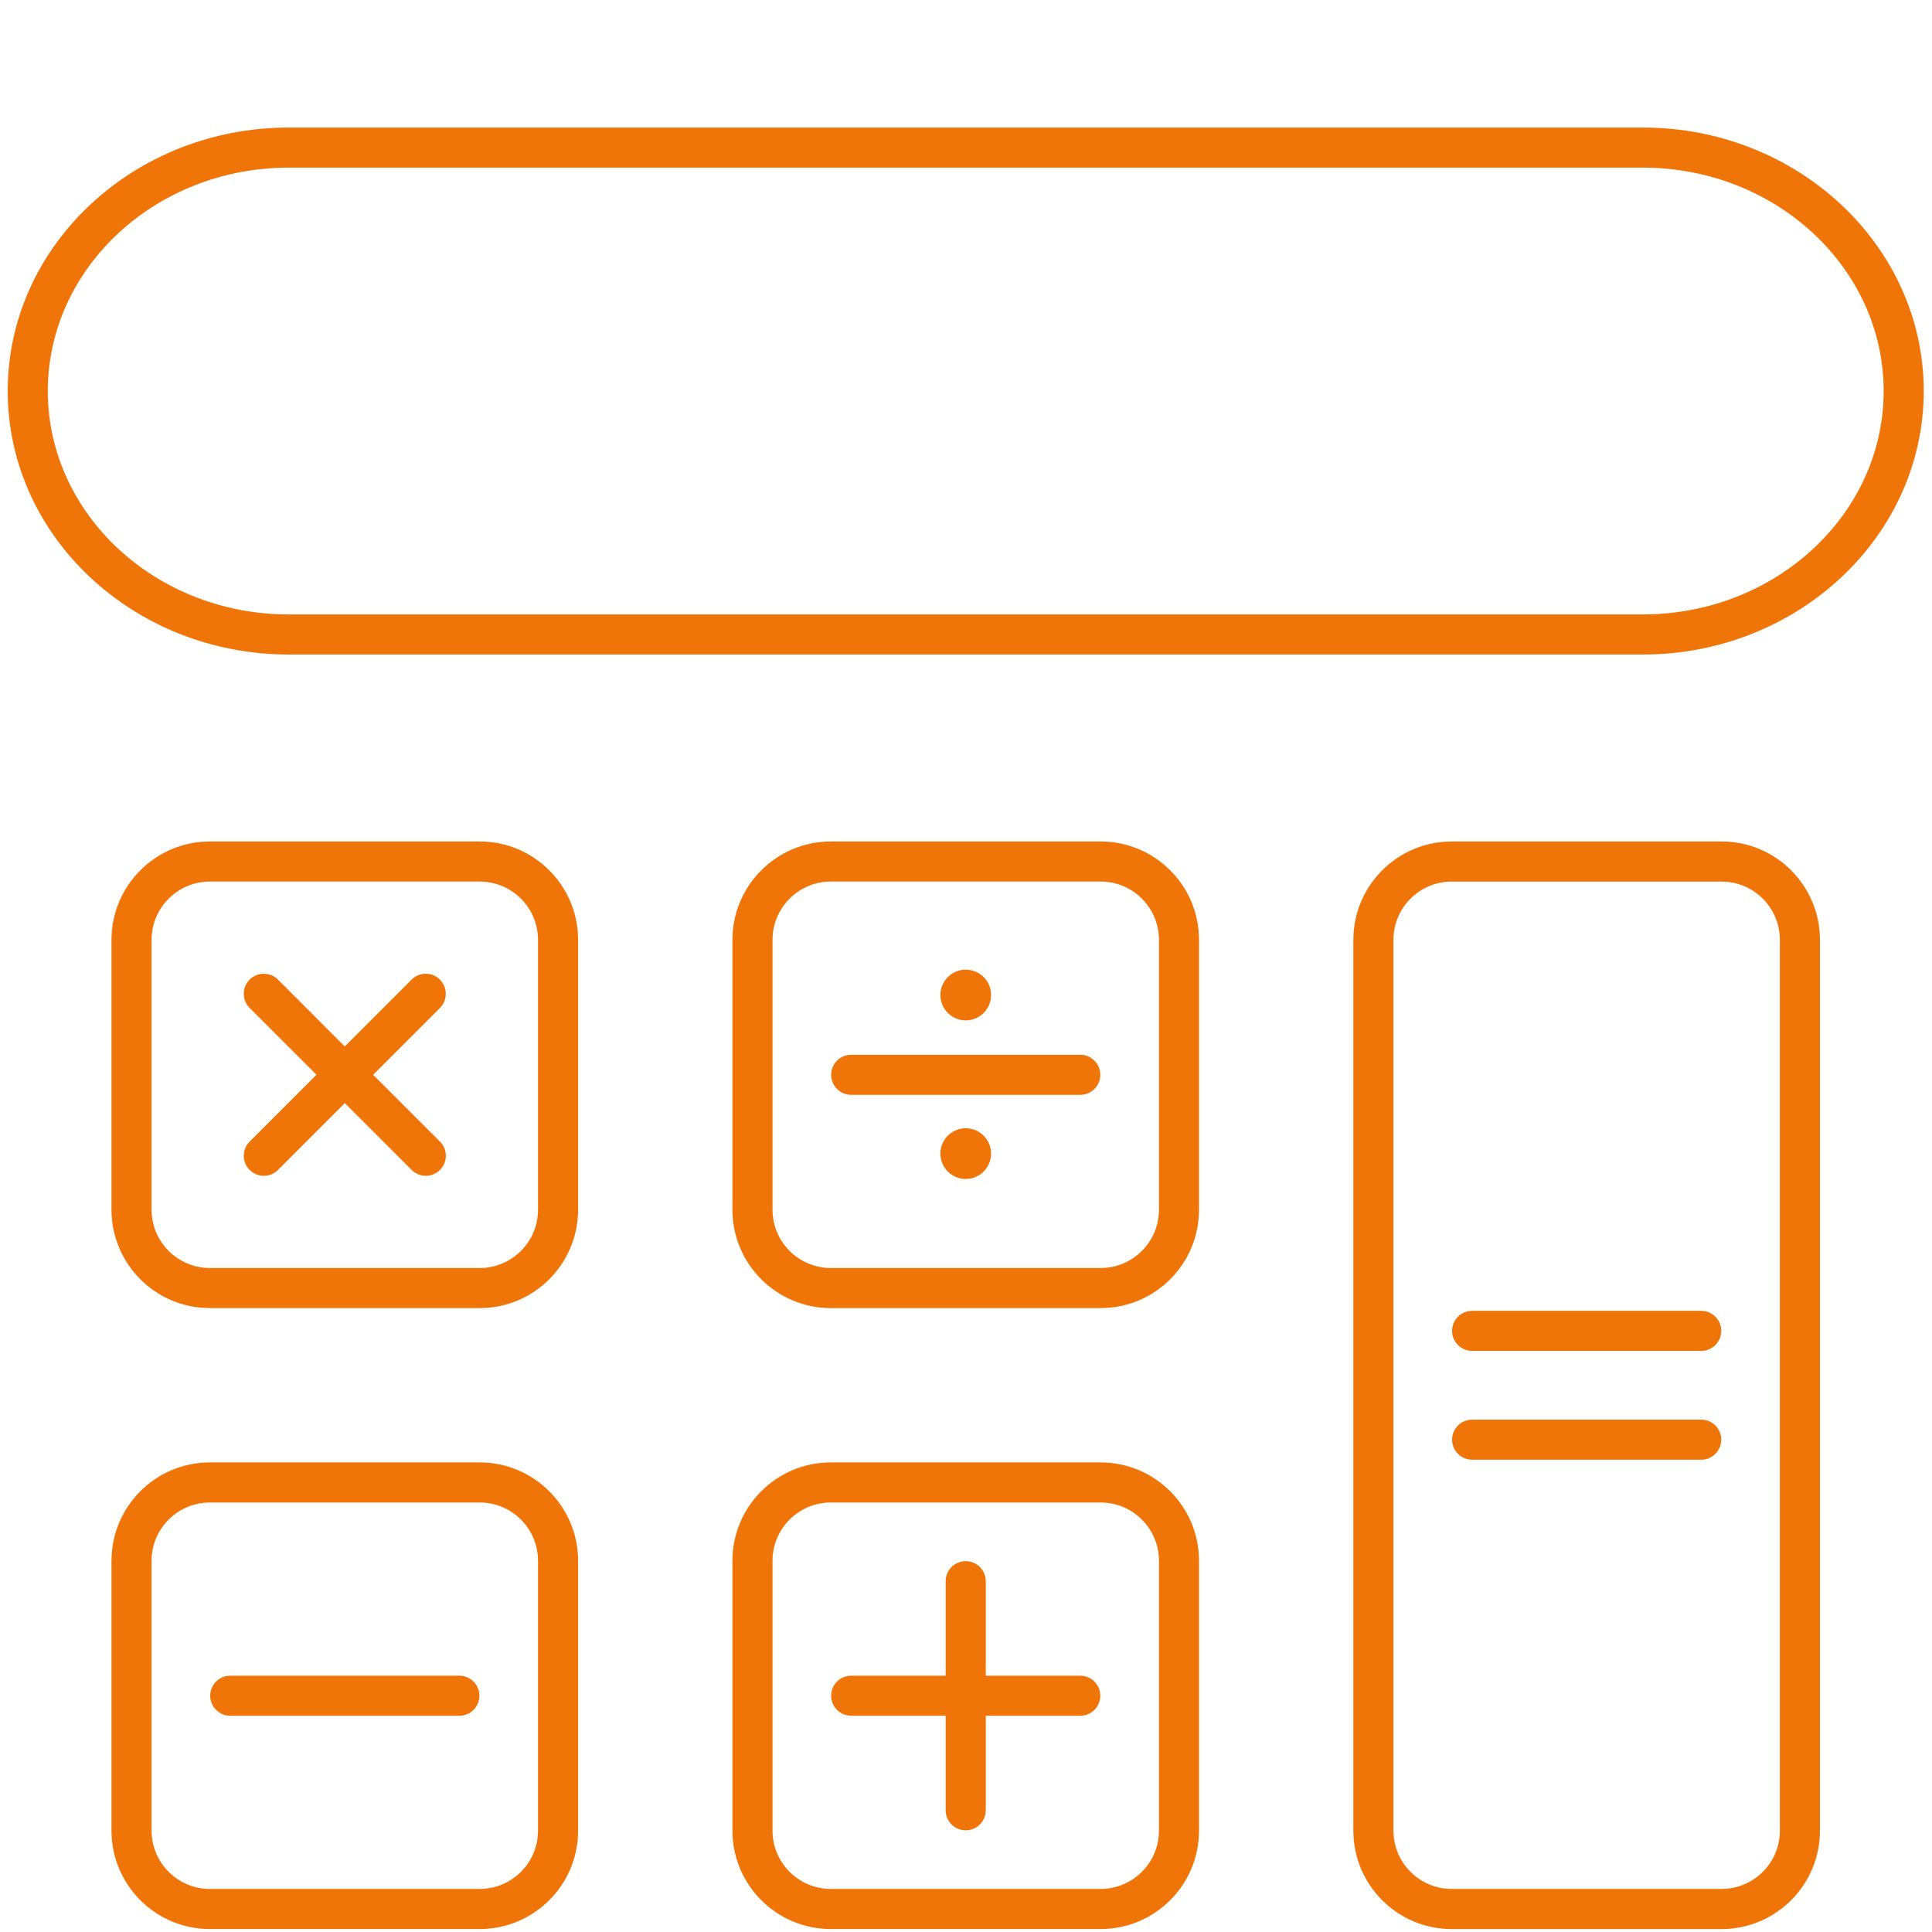 <?xml version="1.0" encoding="UTF-8"?> <svg xmlns="http://www.w3.org/2000/svg" xmlns:xlink="http://www.w3.org/1999/xlink" width="810pt" zoomAndPan="magnify" viewBox="0 0 810 810" height="810pt" preserveAspectRatio="xMidYMid meet"> <g xml:id="surface1" id="surface1"> <path style=" stroke:none;fill-rule:nonzero;fill:rgb(94.119%,45.879%,3.139%);fill-opacity:1;" d="M 688.742 53.477 L 121.031 53.477 C 56.078 53.477 3.234 103.031 3.234 163.945 C 3.234 224.855 56.078 274.41 121.031 274.41 L 688.742 274.41 C 753.695 274.41 806.535 224.855 806.535 163.945 C 806.535 103.035 753.691 53.473 688.75 53.473 Z M 688.742 257.605 L 121.031 257.605 C 65.344 257.605 20.043 215.59 20.043 163.945 C 20.043 112.297 65.344 70.281 121.031 70.281 L 688.742 70.281 C 744.426 70.281 789.73 112.297 789.73 163.945 C 789.73 215.59 744.426 257.602 688.75 257.602 Z M 688.742 257.605 "></path> <path style=" stroke:none;fill-rule:nonzero;fill:rgb(94.119%,45.879%,3.139%);fill-opacity:1;" d="M 201.148 352.801 L 87.965 352.801 C 65.234 352.801 46.742 371.289 46.742 394.02 L 46.742 507.199 C 46.742 529.93 65.234 548.422 87.965 548.422 L 201.148 548.422 C 223.875 548.422 242.367 529.93 242.367 507.199 L 242.367 394.02 C 242.367 371.285 223.855 352.797 201.145 352.797 Z M 225.562 507.199 C 225.562 520.66 214.609 531.617 201.148 531.617 L 87.969 531.617 C 74.504 531.617 63.551 520.66 63.551 507.199 L 63.551 394.02 C 63.551 380.559 74.504 369.605 87.969 369.605 L 201.148 369.605 C 214.609 369.605 225.562 380.559 225.562 394.02 Z M 225.562 507.199 "></path> <path style=" stroke:none;fill-rule:nonzero;fill:rgb(94.119%,45.879%,3.139%);fill-opacity:1;" d="M 201.148 613.125 L 87.965 613.125 C 65.234 613.125 46.742 631.617 46.742 654.352 L 46.742 767.531 C 46.742 790.262 65.234 808.754 87.965 808.754 L 201.148 808.754 C 223.875 808.754 242.367 790.262 242.367 767.531 L 242.367 654.352 C 242.367 631.617 223.855 613.129 201.145 613.129 Z M 225.562 767.527 C 225.562 780.988 214.609 791.945 201.148 791.945 L 87.969 791.945 C 74.504 791.945 63.551 780.988 63.551 767.527 L 63.551 654.348 C 63.551 640.887 74.504 629.934 87.969 629.934 L 201.148 629.934 C 214.609 629.934 225.562 640.887 225.562 654.348 Z M 225.562 767.527 "></path> <path style=" stroke:none;fill-rule:nonzero;fill:rgb(94.119%,45.879%,3.139%);fill-opacity:1;" d="M 461.473 352.801 L 348.293 352.801 C 325.562 352.801 307.074 371.289 307.074 394.02 L 307.074 507.207 C 307.074 529.938 325.566 548.43 348.293 548.43 L 461.473 548.43 C 484.203 548.43 502.695 529.938 502.695 507.207 L 502.695 394.02 C 502.695 371.285 484.207 352.797 461.473 352.797 Z M 485.891 507.199 C 485.891 520.66 474.938 531.617 461.477 531.617 L 348.301 531.617 C 334.836 531.617 323.883 520.66 323.883 507.199 L 323.883 394.012 C 323.883 380.551 334.836 369.598 348.297 369.598 L 461.48 369.598 C 474.941 369.598 485.895 380.551 485.895 394.012 L 485.895 507.191 Z M 485.891 507.199 "></path> <path style=" stroke:none;fill-rule:nonzero;fill:rgb(94.119%,45.879%,3.139%);fill-opacity:1;" d="M 461.473 613.125 L 348.293 613.125 C 325.562 613.125 307.074 631.617 307.074 654.352 L 307.074 767.535 C 307.074 790.262 325.566 808.754 348.293 808.754 L 461.473 808.754 C 484.203 808.754 502.695 790.262 502.695 767.535 L 502.695 654.355 C 502.695 631.621 484.207 613.133 461.473 613.133 Z M 485.891 767.527 C 485.891 780.988 474.938 791.941 461.477 791.941 L 348.301 791.941 C 334.836 791.941 323.883 780.988 323.883 767.527 L 323.883 654.348 C 323.883 640.887 334.836 629.934 348.297 629.934 L 461.48 629.934 C 474.941 629.934 485.895 640.887 485.895 654.348 L 485.895 767.527 Z M 485.891 767.527 "></path> <path style=" stroke:none;fill-rule:nonzero;fill:rgb(94.119%,45.879%,3.139%);fill-opacity:1;" d="M 721.801 352.801 L 608.621 352.801 C 585.891 352.801 567.402 371.289 567.402 394.02 L 567.402 767.547 C 567.402 790.277 585.891 808.77 608.621 808.77 L 721.801 808.77 C 744.531 808.77 763.023 790.277 763.023 767.547 L 763.023 394.02 C 763.023 371.285 744.539 352.797 721.801 352.797 Z M 746.219 767.527 C 746.219 780.988 735.262 791.941 721.801 791.941 L 608.621 791.941 C 595.16 791.941 584.207 780.988 584.207 767.527 L 584.207 394.023 C 584.207 380.562 595.16 369.609 608.621 369.609 L 721.801 369.609 C 735.262 369.609 746.219 380.562 746.219 394.023 Z M 746.219 767.527 "></path> <path style=" stroke:none;fill-rule:nonzero;fill:rgb(94.119%,45.879%,3.139%);fill-opacity:1;" d="M 713.23 549.574 L 617.195 549.574 C 612.555 549.574 608.793 553.336 608.793 557.977 C 608.793 562.621 612.555 566.383 617.195 566.383 L 713.23 566.383 C 717.871 566.383 721.633 562.621 721.633 557.977 C 721.633 553.336 717.887 549.574 713.23 549.574 Z M 713.23 549.574 "></path> <path style=" stroke:none;fill-rule:nonzero;fill:rgb(94.119%,45.879%,3.139%);fill-opacity:1;" d="M 713.23 595.191 L 617.195 595.191 C 612.555 595.191 608.793 598.953 608.793 603.594 C 608.793 608.234 612.555 612 617.195 612 L 713.23 612 C 717.871 612 721.633 608.234 721.633 603.594 C 721.633 598.953 717.887 595.191 713.23 595.191 Z M 713.23 595.191 "></path> <path style=" stroke:none;fill-rule:nonzero;fill:rgb(94.119%,45.879%,3.139%);fill-opacity:1;" d="M 184.438 410.707 C 181.156 407.43 175.836 407.426 172.551 410.707 L 144.543 438.723 L 116.547 410.703 C 113.266 407.426 107.945 407.422 104.664 410.703 C 101.379 413.984 101.379 419.305 104.664 422.59 L 132.676 450.598 L 104.664 478.613 C 101.383 481.891 101.383 487.215 104.664 490.496 C 106.305 492.137 108.457 492.957 110.605 492.957 C 112.758 492.957 114.91 492.133 116.551 490.496 L 144.559 462.484 L 172.574 490.496 C 174.215 492.137 176.363 492.957 178.516 492.957 C 180.668 492.957 182.82 492.133 184.457 490.496 C 187.742 487.215 187.742 481.891 184.457 478.613 L 156.445 450.602 L 184.461 422.59 C 187.703 419.297 187.703 413.992 184.414 410.703 Z M 184.438 410.707 "></path> <path style=" stroke:none;fill-rule:nonzero;fill:rgb(94.119%,45.879%,3.139%);fill-opacity:1;" d="M 192.574 702.535 L 96.539 702.535 C 91.898 702.535 88.137 706.297 88.137 710.938 C 88.137 715.578 91.898 719.34 96.539 719.34 L 192.574 719.34 C 197.215 719.34 200.98 715.578 200.98 710.938 C 200.98 706.297 197.211 702.535 192.574 702.535 Z M 192.574 702.535 "></path> <path style=" stroke:none;fill-rule:nonzero;fill:rgb(94.119%,45.879%,3.139%);fill-opacity:1;" d="M 452.902 442.207 L 356.867 442.207 C 352.227 442.207 348.465 445.969 348.465 450.609 C 348.465 455.254 352.227 459.016 356.867 459.016 L 452.902 459.016 C 457.543 459.016 461.305 455.254 461.305 450.609 C 461.305 445.969 457.535 442.207 452.902 442.207 Z M 452.902 442.207 "></path> <path style=" stroke:none;fill-rule:nonzero;fill:rgb(94.119%,45.879%,3.139%);fill-opacity:1;" d="M 452.902 702.535 L 413.289 702.535 L 413.289 662.922 C 413.289 658.281 409.527 654.52 404.887 654.52 C 400.246 654.52 396.48 658.281 396.48 662.922 L 396.48 702.535 L 356.867 702.535 C 352.227 702.535 348.465 706.297 348.465 710.938 C 348.465 715.578 352.227 719.34 356.867 719.34 L 396.48 719.34 L 396.48 758.957 C 396.48 763.598 400.246 767.359 404.887 767.359 C 409.527 767.359 413.289 763.598 413.289 758.957 L 413.289 719.34 L 452.902 719.34 C 457.543 719.34 461.305 715.578 461.305 710.938 C 461.305 706.297 457.535 702.535 452.902 702.535 Z M 452.902 702.535 "></path> <path style=" stroke:none;fill-rule:nonzero;fill:rgb(94.119%,45.879%,3.139%);fill-opacity:1;" d="M 415.516 483.648 C 415.516 484.344 415.449 485.035 415.312 485.723 C 415.176 486.406 414.973 487.07 414.707 487.715 C 414.441 488.359 414.113 488.973 413.727 489.555 C 413.336 490.133 412.895 490.672 412.402 491.164 C 411.91 491.656 411.371 492.098 410.793 492.488 C 410.211 492.875 409.598 493.203 408.953 493.469 C 408.309 493.734 407.645 493.938 406.961 494.074 C 406.273 494.211 405.582 494.277 404.887 494.277 C 404.188 494.277 403.496 494.211 402.812 494.074 C 402.125 493.938 401.461 493.734 400.816 493.469 C 400.172 493.203 399.559 492.875 398.98 492.488 C 398.398 492.098 397.863 491.656 397.367 491.164 C 396.875 490.672 396.434 490.133 396.047 489.555 C 395.656 488.973 395.332 488.359 395.062 487.715 C 394.797 487.07 394.594 486.406 394.457 485.723 C 394.324 485.035 394.254 484.344 394.254 483.648 C 394.254 482.949 394.324 482.258 394.457 481.574 C 394.594 480.887 394.797 480.223 395.062 479.578 C 395.332 478.934 395.656 478.32 396.047 477.742 C 396.434 477.16 396.875 476.625 397.367 476.129 C 397.863 475.637 398.398 475.195 398.98 474.809 C 399.559 474.418 400.172 474.094 400.816 473.824 C 401.461 473.559 402.125 473.355 402.812 473.219 C 403.496 473.086 404.188 473.016 404.887 473.016 C 405.582 473.016 406.273 473.086 406.961 473.219 C 407.645 473.355 408.309 473.559 408.953 473.824 C 409.598 474.094 410.211 474.418 410.793 474.809 C 411.371 475.195 411.91 475.637 412.402 476.129 C 412.895 476.625 413.336 477.16 413.727 477.742 C 414.113 478.32 414.441 478.934 414.707 479.578 C 414.973 480.223 415.176 480.887 415.312 481.574 C 415.449 482.258 415.516 482.949 415.516 483.648 Z M 415.516 483.648 "></path> <path style=" stroke:none;fill-rule:nonzero;fill:rgb(94.119%,45.879%,3.139%);fill-opacity:1;" d="M 415.516 417.168 C 415.516 417.863 415.449 418.555 415.312 419.242 C 415.176 419.926 414.973 420.59 414.707 421.234 C 414.441 421.879 414.113 422.492 413.727 423.074 C 413.336 423.652 412.895 424.191 412.402 424.684 C 411.91 425.176 411.371 425.617 410.793 426.008 C 410.211 426.395 409.598 426.723 408.953 426.988 C 408.309 427.254 407.645 427.457 406.961 427.594 C 406.273 427.73 405.582 427.797 404.887 427.797 C 404.188 427.797 403.496 427.73 402.812 427.594 C 402.125 427.457 401.461 427.254 400.816 426.988 C 400.172 426.723 399.559 426.395 398.98 426.008 C 398.398 425.617 397.863 425.176 397.367 424.684 C 396.875 424.191 396.434 423.652 396.047 423.074 C 395.656 422.492 395.332 421.879 395.062 421.234 C 394.797 420.59 394.594 419.926 394.457 419.242 C 394.324 418.555 394.254 417.863 394.254 417.168 C 394.254 416.469 394.324 415.777 394.457 415.094 C 394.594 414.406 394.797 413.742 395.062 413.098 C 395.332 412.453 395.656 411.84 396.047 411.262 C 396.434 410.68 396.875 410.145 397.367 409.648 C 397.863 409.156 398.398 408.715 398.98 408.328 C 399.559 407.941 400.172 407.613 400.816 407.344 C 401.461 407.078 402.125 406.875 402.812 406.738 C 403.496 406.605 404.188 406.535 404.887 406.535 C 405.582 406.535 406.273 406.605 406.961 406.738 C 407.645 406.875 408.309 407.078 408.953 407.344 C 409.598 407.613 410.211 407.941 410.793 408.328 C 411.371 408.715 411.91 409.156 412.402 409.648 C 412.895 410.145 413.336 410.68 413.727 411.262 C 414.113 411.84 414.441 412.453 414.707 413.098 C 414.973 413.742 415.176 414.406 415.312 415.094 C 415.449 415.777 415.516 416.469 415.516 417.168 Z M 415.516 417.168 "></path> </g> </svg> 